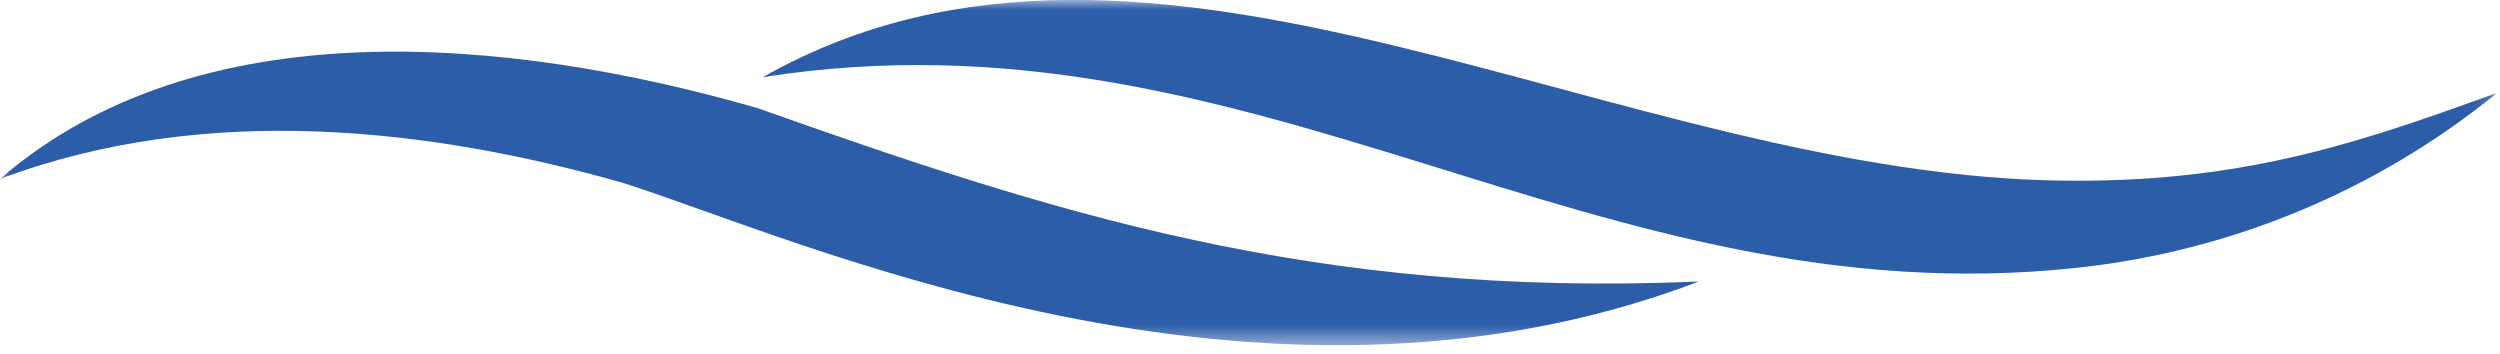 <svg width="127" height="18" viewBox="0 0 127 18" fill="none" xmlns="http://www.w3.org/2000/svg">
<mask id="mask0_170_35" style="mask-type:luminance" maskUnits="userSpaceOnUse" x="0" y="0" width="127" height="18">
<path d="M126.86 0H0V17.54H126.86V0Z" fill="white"/>
</mask>
<g mask="url(#mask0_170_35)">
<path d="M126.85 4.72C120.29 7.08 114.33 9.23 105.28 9.18C82.28 9.13 58.6 -7.31 38.75 3.92C63.75 -0.01 80.92 16.28 105.54 13.6C113.352 12.761 120.754 9.677 126.85 4.72Z" fill="#2C5DA9"/>
<path d="M86.3 14.301C66.71 15.141 53.39 10.771 38.48 5.491C25.75 1.831 10.04 0.401 0 9.091C10.5 5.141 22 6.551 31.61 9.281C40.38 12.041 63.83 22.861 86.3 14.301Z" fill="#2C5DA9"/>
</g>
</svg>

